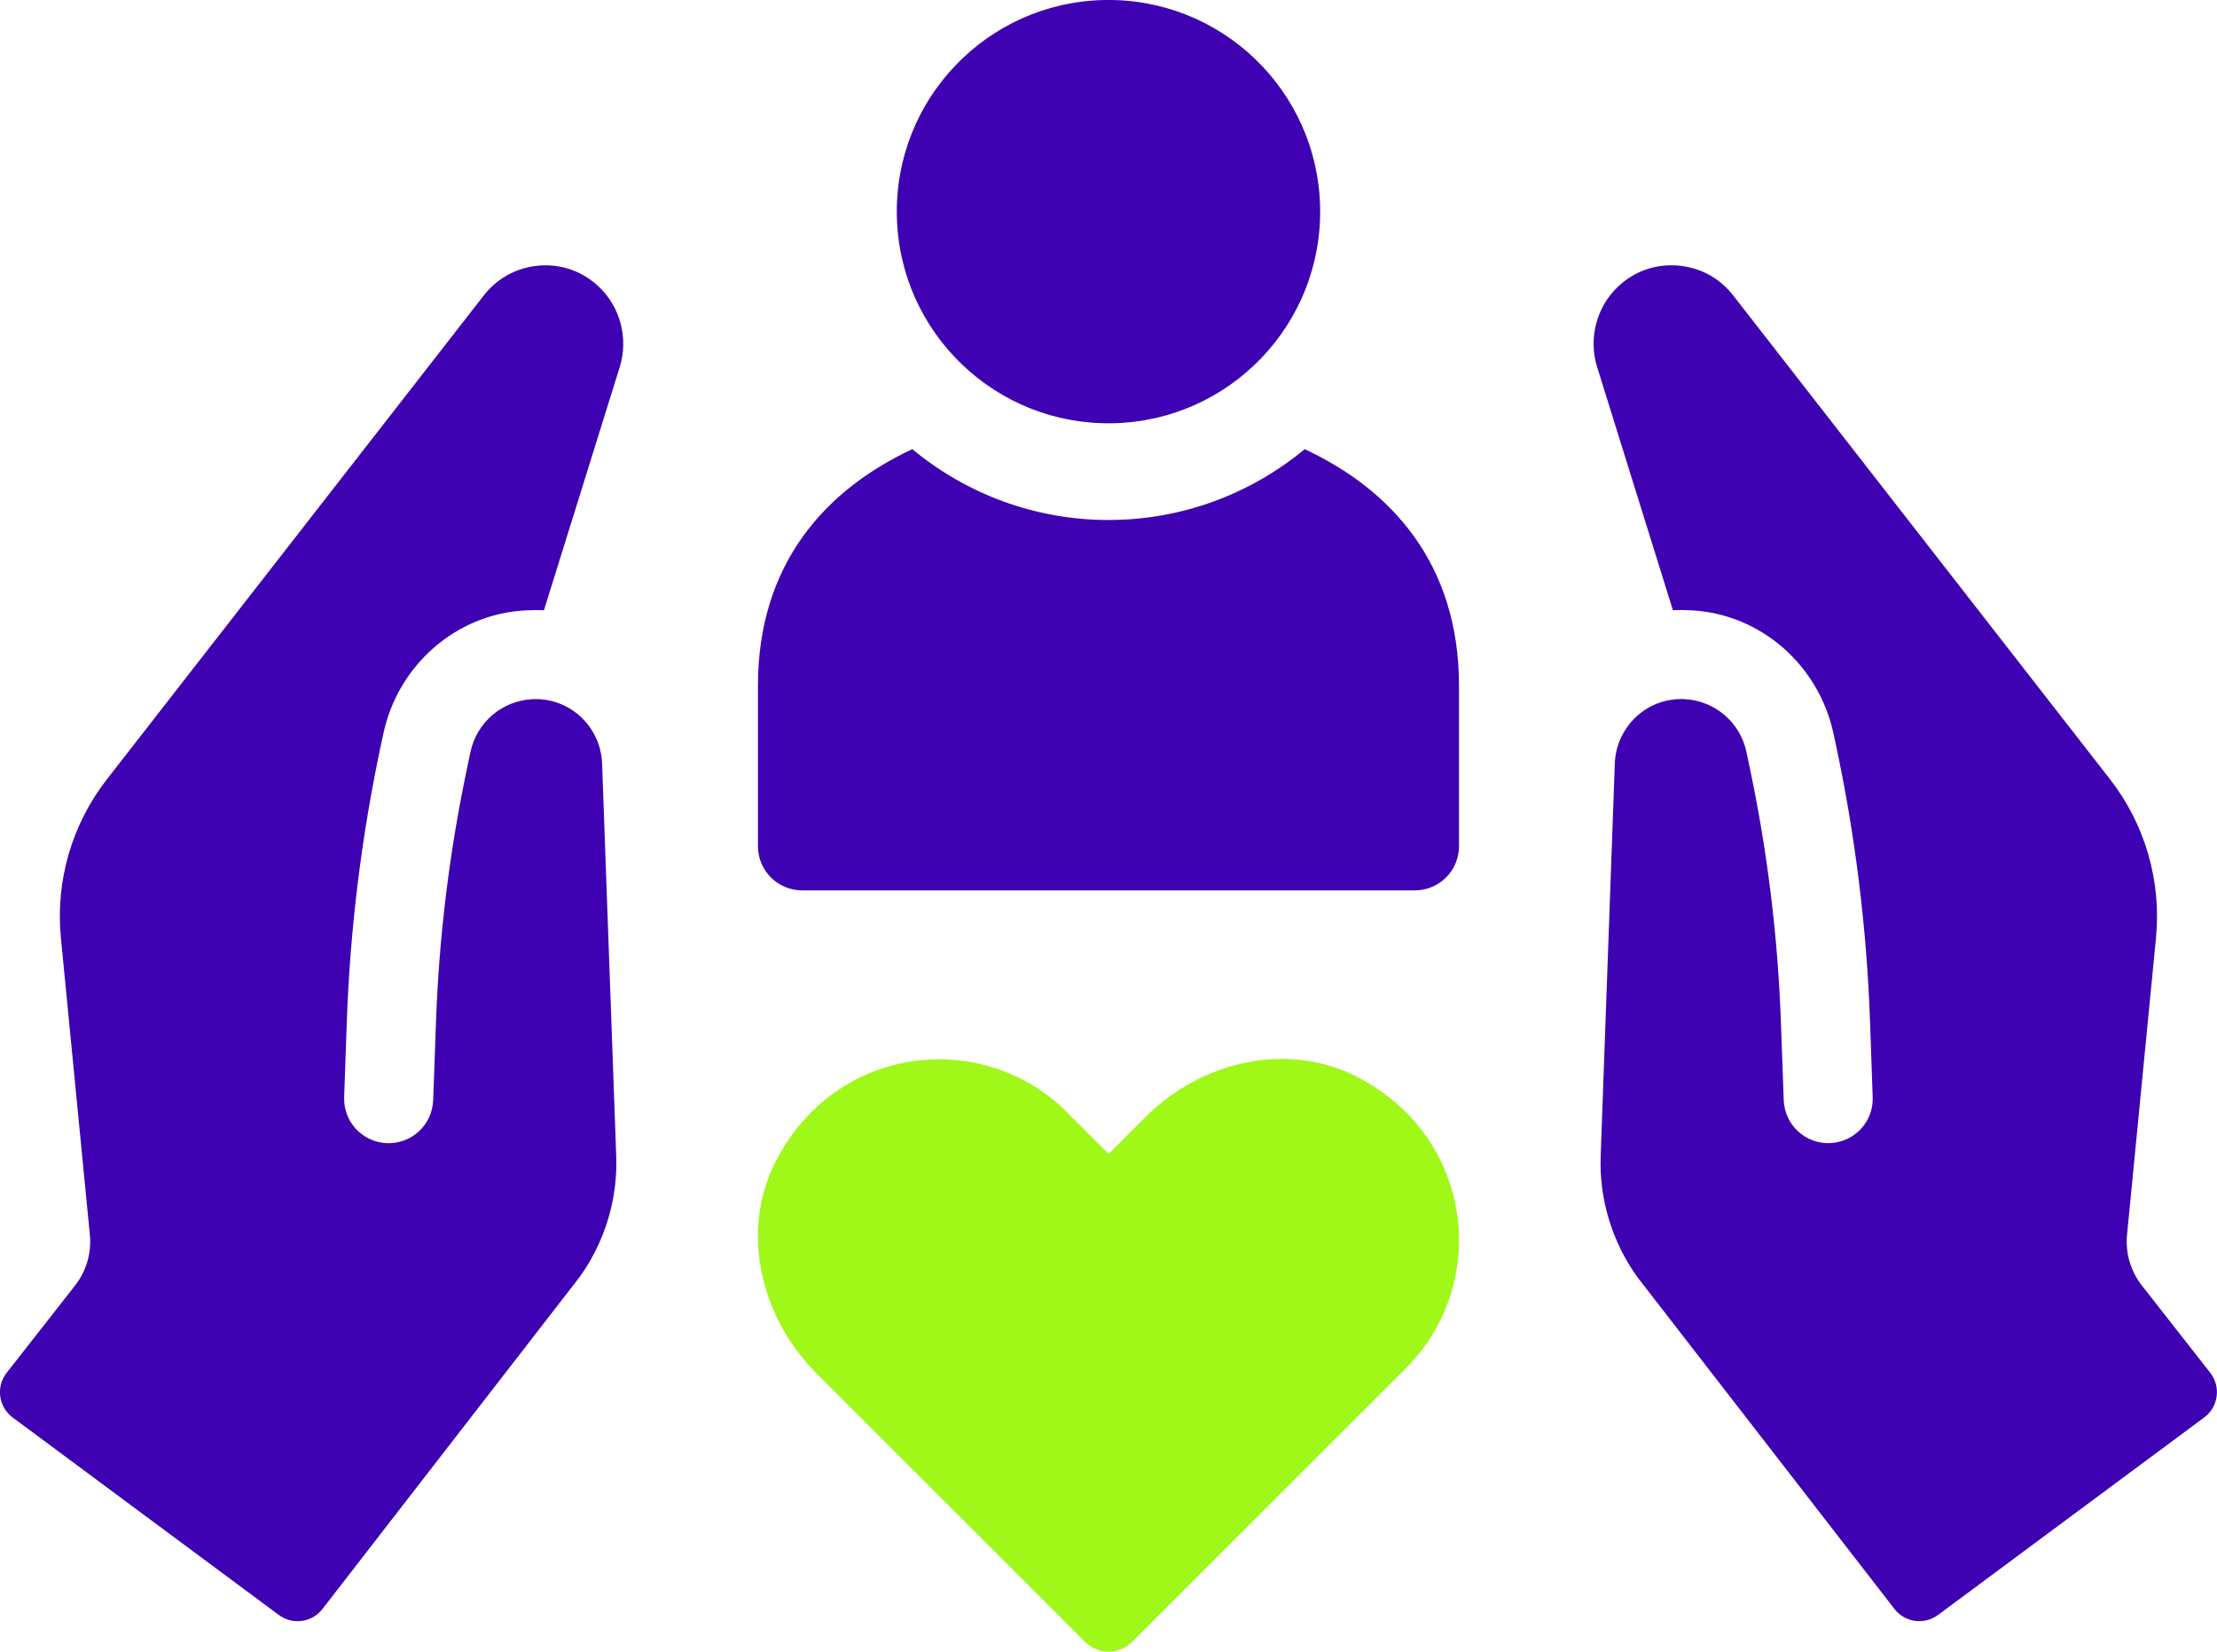 <?xml version="1.0" encoding="UTF-8"?>
<svg id="Layer_1" xmlns="http://www.w3.org/2000/svg" viewBox="0 0 465.54 346.84">
  <defs>
    <style>
      .cls-1 {
        fill: #9ff818;
      }

      .cls-1, .cls-2 {
        stroke-width: 0px;
      }

      .cls-2 {
        fill: #3e02b2;
      }
    </style>
  </defs>
  <path class="cls-2" d="M273.97,94.32c-11.19,9.28-25.58,14.88-41.2,14.88s-30.01-5.6-41.2-14.88c-18.14,8.48-32.41,23.99-32.41,49.69v33.69c0,5.1,4.12,9.28,9.28,9.28h128.65c5.16,0,9.28-4.18,9.28-9.28v-33.69c0-25.7-14.27-41.21-32.41-49.69Z" />
  <circle class="cls-2" cx="232.77" cy="44.45" r="44.45" transform="translate(-.89 4.92) rotate(-1.21)" />
  <path class="cls-2" d="M113.28,55.77c-4.67.36-8.81,2.58-11.68,6.26L22.45,163.65c-7.37,9.46-10.83,21.38-9.66,33.32l6.08,62.34c.37,3.82-.74,7.63-3.11,10.65l-14.36,18.33c-2.29,2.93-1.72,7.16,1.26,9.38l55.9,41.48c2.89,2.14,6.95,1.58,9.15-1.26l54-69.71c5.28-7.34,8.03-16.36,7.69-25.39l-2.97-82.5c-.15-3.72-1.73-7.19-4.52-9.8-2.77-2.53-6.36-3.85-10.12-3.66-6.35.32-11.69,4.86-13,11.1l-.71,3.38c-3.7,17.49-5.88,35.27-6.52,53.13l-.6,16.61c-.1,2.51-1.15,4.81-2.98,6.52-1.83,1.7-4.19,2.57-6.71,2.5-2.49-.1-4.81-1.16-6.52-2.98-1.69-1.83-2.57-4.22-2.48-6.71l.55-15.71c.69-19.75,3.13-39.39,7.27-58.71l.41-1.89c3.05-14.31,15.18-25.1,29.79-25.89,1.33-.06,2.67-.1,3.93-.02l15.94-51.16c1.83-5.9.08-12.58-4.41-16.79-3.38-3.21-7.82-4.8-12.49-4.44Z" />
  <path class="cls-2" d="M384.25,240.06c-2.52.07-4.88-.8-6.71-2.5-1.83-1.7-2.88-4.01-2.98-6.52l-.6-16.61c-.65-17.86-2.83-35.64-6.52-53.13l-.71-3.38c-1.32-6.24-6.66-10.79-13-11.1-3.76-.19-7.35,1.12-10.12,3.66-2.78,2.61-4.37,6.08-4.52,9.8l-2.97,82.5c-.34,9.02,2.41,18.04,7.69,25.39l54,69.71c2.2,2.84,6.27,3.4,9.15,1.26l55.9-41.48c2.98-2.21,3.55-6.45,1.26-9.38l-14.36-18.33c-2.37-3.02-3.48-6.83-3.11-10.65l6.08-62.34c1.16-11.93-2.29-23.86-9.66-33.32l-79.14-101.62c-2.87-3.69-7.02-5.9-11.68-6.26-4.67-.36-9.11,1.22-12.49,4.44-4.49,4.21-6.24,10.89-4.41,16.79l15.94,51.16c1.26-.09,2.6-.05,3.93.02,14.6.8,26.73,11.58,29.79,25.89l.41,1.89c4.15,19.32,6.58,38.96,7.27,58.71l.55,15.71c.1,2.49-.78,4.89-2.48,6.71-1.71,1.82-4.02,2.88-6.52,2.98" />
  <path class="cls-1" d="M284.93,226.12c-14.66-7.52-32.74-3.2-44.39,8.45l-7.74,7.75-8.74-8.75c-17.71-17.69-48.55-14.28-61.16,10.32-7.52,14.66-3.2,32.74,8.46,44.4l56.53,56.52c2.71,2.72,7.12,2.72,9.83,0l57.53-57.52c17.71-17.71,14.27-48.56-10.32-61.16Z" />
</svg>